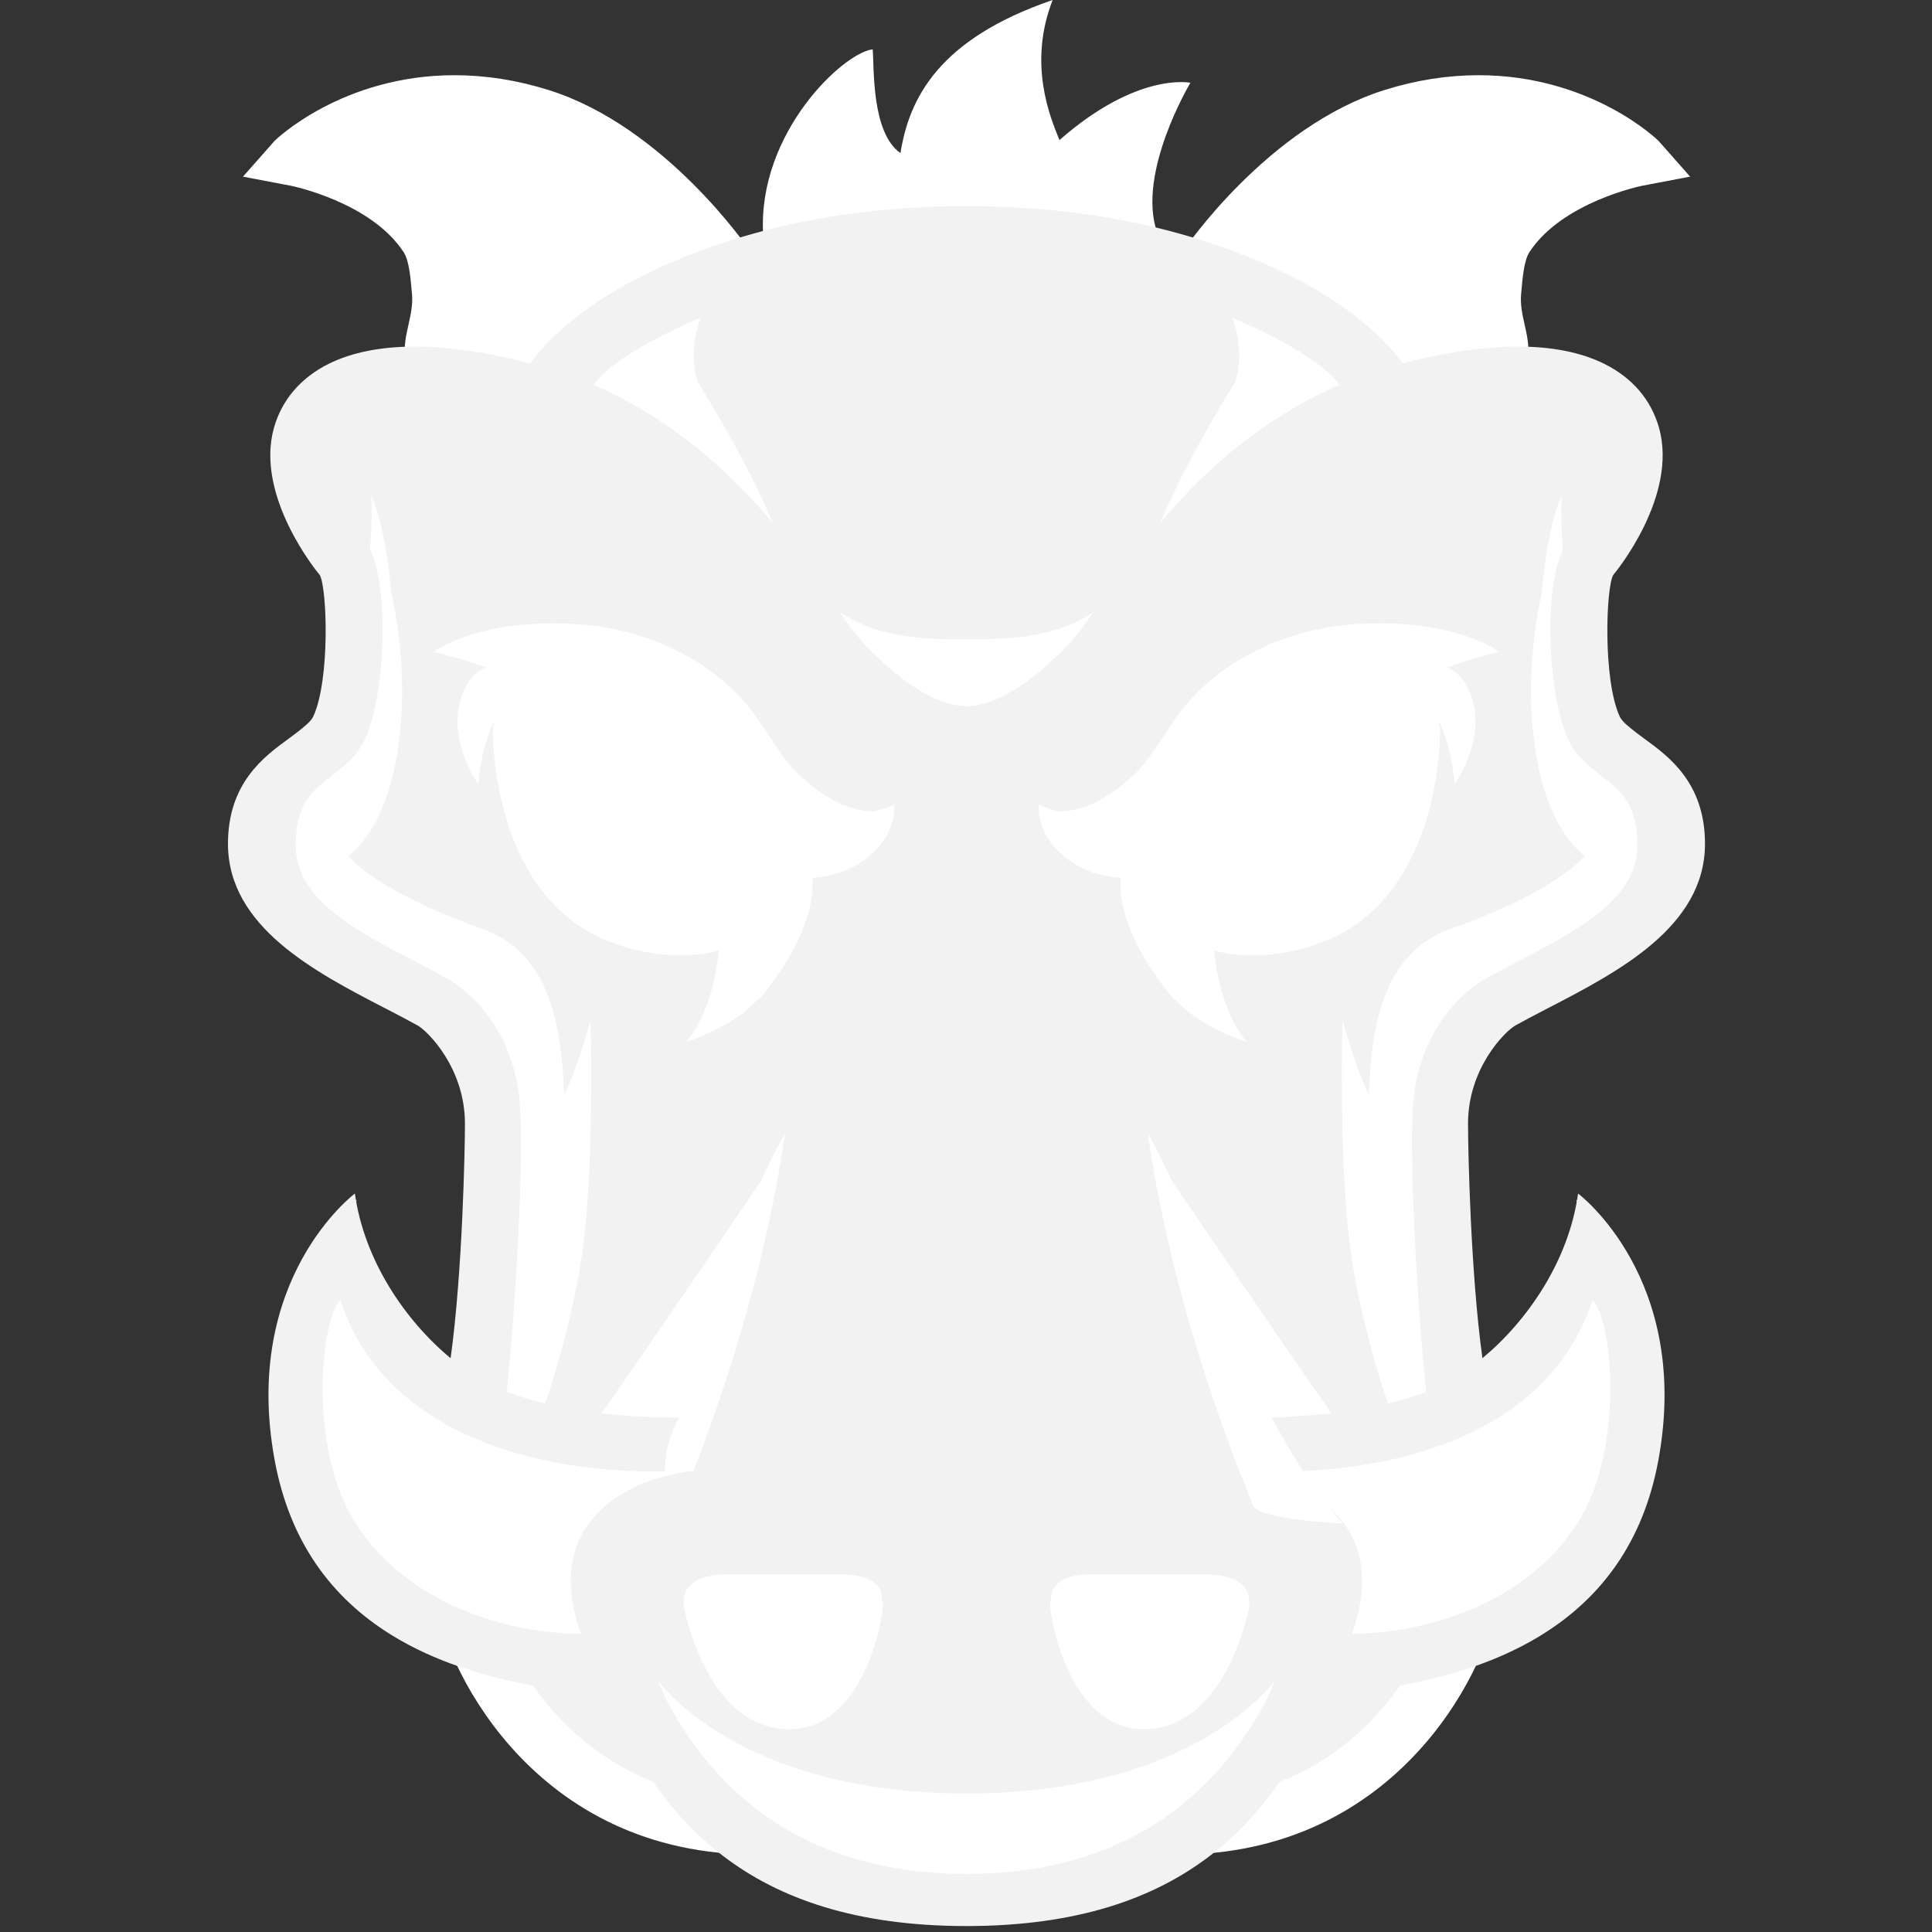 <svg width="26" height="26" viewBox="0 0 26 26" fill="none" xmlns="http://www.w3.org/2000/svg">
<rect x="0" y="0" width="26" height="26" fill="#333333" stroke="none"/>
<path d="M4.351 6.301C4.351 6.301 4.81 8.013 4.875 8.584C4.941 9.154 3.695 10.422 3.695 11.057C3.695 11.691 3.957 12.832 5.4 13.403C6.842 13.974 7.039 15.432 7.039 16.32C7.039 17.208 6.514 18.92 6.514 18.92C6.514 18.92 6.187 23.168 7.957 23.929C9.727 24.69 9.334 24.69 9.727 24.69C10.12 24.69 13.005 25.832 14.709 25.388C16.414 24.944 16.873 24.437 16.873 24.437C16.873 24.437 18.577 24.563 19.102 23.105C19.627 21.646 19.954 18.603 19.757 17.208C19.561 15.812 19.299 13.974 20.479 13.34C21.659 12.705 22.904 11.945 22.708 11.31C22.511 10.676 21.462 9.788 21.462 9.788C21.462 9.788 21.2 8.203 21.397 7.823C21.593 7.442 22.773 6.491 22.118 5.794C21.462 5.096 20.282 5.096 20.282 5.096L18.774 5.223C18.774 5.223 16.217 3.003 12.874 3.13C9.53 3.257 7.432 5.223 7.432 5.223C7.432 5.223 6.317 4.842 5.334 5.223C4.35 5.603 4.154 5.223 4.351 6.301Z" fill="#F2F2F2"/>
<path d="M10.342 15.742C10.342 15.742 9.044 17.662 8.092 19.025C7.944 19.236 9.044 19.25 9.044 19.25L10.342 15.742V15.742ZM10.96 11.761C10.96 11.761 10.569 12.706 10.355 13.206C10.122 13.751 9.235 14.021 9.235 14.021C9.235 14.021 9.695 13.555 9.695 12.373C9.695 11.877 10.357 11.68 10.357 11.68L10.96 11.761Z" fill="white"/>
<path d="M10.565 12.294C10.565 12.294 9.764 13.217 8.275 12.7C6.786 12.183 6.633 10.337 6.633 9.82C6.633 9.303 9.458 10.337 9.84 10.558C10.222 10.78 10.947 11.666 10.565 12.294ZM4.941 2.429C4.941 2.429 6.316 2.171 7.232 2.872C8.149 3.574 8.416 4.128 8.416 4.128L6.871 5.312C6.871 5.312 6.125 4.978 5.896 4.017C5.667 3.057 5.82 2.614 4.941 2.429Z" fill="white"/>
<path d="M10.163 9.628C9.572 8.816 8.596 8.461 7.818 8.403C6.49 8.302 5.86 8.756 5.86 8.756C5.86 8.756 8.034 8.845 8.661 9.641C9.828 11.123 11.53 11.243 11.802 10.918C11.487 10.933 11.141 10.782 10.77 10.444C10.539 10.232 10.351 9.886 10.163 9.628ZM6.493 12.501C6.493 12.501 4.08 11.699 4.539 10.886C4.997 10.074 4.632 9.631 4.632 9.631C4.632 9.631 3.285 10.604 3.628 11.638C3.839 12.273 4.193 12.732 6.137 13.613C7.069 15.288 6.329 18.302 6.373 18.316C6.447 18.34 7.682 17.726 7.598 14.905C7.572 14.04 7.501 12.857 6.493 12.501V12.501ZM9.654 3.875C8.643 4.372 7.257 5.064 7.257 5.064L7.802 5.328C7.75 5.41 7.725 5.458 7.725 5.458L8.285 5.705C8.285 5.705 9.651 6.662 10.489 7.278C10.21 6.446 9.39 5.14 9.39 5.14C9.39 5.14 9.158 4.54 9.654 3.875ZM13.015 24.137C9.905 24.137 8.852 22.61 8.852 22.61L9.338 23.755C9.522 24.25 11.481 25.79 13.01 25.79" fill="white"/>
<path d="M9.194 21.579C9.194 21.579 9.48 23.27 10.626 23.27C11.599 23.27 11.886 21.842 11.886 21.547L9.194 21.579ZM7.288 19.029C7.39 18.758 7.746 17.663 7.861 16.666C7.998 15.472 7.948 13.725 7.948 13.725C7.948 13.725 7.642 14.87 7.375 15.055C7.108 15.239 6.611 16.495 6.611 16.495C6.611 16.495 6.346 18.364 6.219 18.992C6.569 19.06 6.864 18.86 7.288 19.029ZM4.522 11.62C4.522 11.62 5.171 11.399 5.362 10.033C5.553 8.666 5.133 7.484 5.133 7.484C5.133 7.484 5.171 9.368 4.942 9.737C4.713 10.106 4.522 10.217 4.255 10.697C3.987 11.178 4.369 11.473 4.522 11.62Z" fill="white"/>
<path d="M5.297 2.753L5.164 2.672C4.774 2.685 5.297 2.753 5.297 2.753Z" fill="white"/>
<path d="M10.183 3.471C10.183 3.471 9.573 3.373 9.267 2.929C8.961 2.486 8.096 1.6 6.717 1.59C5.337 1.58 3.973 1.945 3.973 1.945L5.164 2.673C5.29 2.669 5.51 2.67 5.875 2.682C7.37 2.73 7.6 4.16 7.6 4.16L12.869 3.459" fill="white"/>
<path d="M10.691 11.37C10.691 11.37 9.979 12.059 8.884 11.837C7.789 11.616 7.127 11.148 7.076 10.336C7.026 9.523 7.306 9.203 7.306 9.203C7.306 9.203 8.527 9.573 9.113 10.065C9.699 10.557 10.131 11.345 10.691 11.37Z" fill="white"/>
<path d="M9.829 11.124C9.829 11.124 9.211 11.397 8.52 11.174C7.615 10.882 7.555 9.973 7.555 9.973C7.555 9.973 7 11.548 8.556 11.851C9.804 12.094 10.542 11.395 10.542 11.395L9.829 11.123V11.124Z" fill="white"/>
<path d="M10.269 3.136C10.202 1.785 11.347 0.71 11.744 0.664C11.766 0.893 11.722 1.785 12.118 2.06C12.234 1.331 12.624 0.527 14.166 0C13.836 0.847 14.122 1.556 14.258 1.885C15.311 0.961 16.02 1.114 16.02 1.114C16.02 1.114 15.288 2.335 15.575 3.136C13.461 2.975 10.279 3.353 10.269 3.136ZM5.789 5.193C5.284 4.789 5.66 4.413 5.62 3.953C5.599 3.709 5.579 3.478 5.495 3.351C5.031 2.642 3.937 2.427 3.926 2.425L3.412 2.327L3.752 1.943C3.796 1.893 5.193 0.604 7.354 1.279C8.866 1.75 9.985 3.35 10.027 3.414L9.269 3.759C9.26 3.745 8.375 2.242 7.078 1.838C6.03 1.511 5.063 1.822 4.649 2.026C5.089 2.196 5.665 2.505 6.011 3.035C6.175 3.285 6.202 3.599 6.229 3.904C6.264 4.308 6.297 4.689 6.604 4.935L5.789 5.193ZM4.442 11.1C4.442 11.1 5.077 10.338 5.265 8.855C5.339 8.271 5.208 7.119 4.998 6.676C5.036 7.766 4.75 8.855 4.75 8.855C4.75 8.855 4.557 10.878 4.442 11.1Z" fill="white"/>
<path d="M7.792 4.425C7.791 4.423 7.588 3.563 7.024 3.129C6.228 2.516 5.256 2.842 5.247 2.845L5.105 2.423C5.152 2.409 6.263 2.07 7.287 2.766C8.317 3.466 8.44 4.1 8.451 4.171L7.792 4.425ZM6.437 10.554C6.437 10.554 6.104 10.093 6.164 9.585C6.194 9.335 6.314 9.077 6.528 8.986C6.927 8.817 7.103 9.253 7.103 9.253C7.103 9.253 6.542 9.387 6.437 10.554Z" fill="white"/>
<path d="M10.097 11.258C10.111 11.284 10.118 11.298 10.118 11.298C10.118 11.298 9.078 12.052 8.013 11.287C7.443 10.876 7.496 9.861 7.671 9.431C8.126 9.531 8.511 9.71 8.833 9.92C8.426 9.568 8.07 9.31 8.07 9.304L7.608 9.177L6.709 8.879C6.697 8.945 6.369 10.432 7.316 11.445C7.735 11.895 9.703 12.901 10.637 11.18L10.097 11.258V11.258Z" fill="white"/>
<path d="M10 11.365C10.585 12.227 12.062 11.734 12.036 10.823C12.036 10.823 11.05 11.35 10.178 10.38C9.669 9.814 8.038 8.253 5.826 8.772C7.354 9.097 9.376 10.447 10 11.365Z" fill="white"/>
<path d="M5.789 5.191C5.284 4.787 5.66 4.411 5.62 3.952C5.599 3.707 5.579 3.476 5.495 3.349C5.031 2.64 3.937 2.425 3.926 2.423L3.412 2.326L3.752 1.941C3.796 1.891 5.193 0.602 7.354 1.277C8.866 1.749 9.985 3.348 10.027 3.413L9.269 3.757C9.26 3.744 8.375 2.24 7.078 1.836C6.03 1.509 5.063 1.82 4.649 2.024C5.089 2.194 5.665 2.503 6.011 3.033C6.175 3.283 6.202 3.598 6.229 3.902C6.264 4.306 6.297 4.687 6.604 4.933L5.789 5.191Z" fill="white"/>
<path d="M5.773 5.278L5.74 5.252C5.366 4.952 5.433 4.656 5.497 4.37C5.526 4.238 5.557 4.101 5.545 3.961C5.524 3.726 5.505 3.504 5.431 3.392C4.989 2.717 3.922 2.501 3.911 2.499L3.27 2.377L3.695 1.896C3.703 1.887 4.599 1.012 6.118 1.012C6.532 1.012 6.956 1.078 7.378 1.21C8.956 1.702 10.082 3.36 10.092 3.377L10.138 3.447L9.241 3.855L9.205 3.8C9.109 3.641 8.259 2.285 7.056 1.909C6.76 1.817 6.449 1.771 6.131 1.771C5.555 1.771 5.087 1.922 4.839 2.024C5.254 2.205 5.758 2.51 6.077 2.996C6.25 3.261 6.279 3.585 6.306 3.898C6.34 4.287 6.372 4.653 6.654 4.879L6.76 4.965L5.773 5.278Z" fill="white"/>
<path d="M7.792 4.425C7.791 4.423 7.588 3.563 7.024 3.129C6.228 2.516 5.256 2.842 5.247 2.845L5.105 2.423C5.152 2.409 6.263 2.07 7.287 2.766C8.317 3.466 8.44 4.1 8.451 4.171L7.792 4.425Z" fill="white"/>
<path d="M7.737 4.525L7.718 4.44C7.716 4.432 7.516 3.601 6.976 3.186C6.669 2.95 6.298 2.829 5.875 2.829C5.544 2.829 5.299 2.906 5.272 2.915L5.199 2.938L5.01 2.376L5.082 2.353C5.115 2.343 5.41 2.254 5.827 2.254C6.377 2.254 6.897 2.41 7.332 2.705C8.387 3.423 8.516 4.086 8.527 4.159L8.536 4.217L7.737 4.525ZM5.875 2.682C6.327 2.682 6.741 2.816 7.072 3.071C7.551 3.44 7.776 4.091 7.844 4.325L8.364 4.125C8.317 3.947 8.11 3.415 7.244 2.826C6.829 2.545 6.353 2.402 5.827 2.402C5.538 2.402 5.314 2.446 5.203 2.473L5.297 2.753C5.405 2.725 5.614 2.682 5.875 2.682ZM10.578 22.864C10.352 22.864 10.122 22.785 9.962 22.651C9.84 22.549 9.427 22.182 9.245 21.733C9.177 21.565 9.192 21.43 9.291 21.333C9.359 21.267 9.5 21.188 9.786 21.188L9.99 21.187C10.233 21.187 10.642 21.187 10.992 21.187H11.327C11.545 21.187 11.701 21.233 11.791 21.322C11.906 21.436 11.869 21.582 11.837 21.659C11.781 21.793 11.548 22.231 11.155 22.638C11.014 22.784 10.809 22.864 10.578 22.864ZM10.814 11.418L10 11.368C10 11.368 10.208 11.723 10.343 12.182C10.495 12.701 10.204 13.46 10.204 13.46C10.204 13.46 11.29 12.271 10.814 11.418ZM9.797 24.944C6.898 24.729 5.878 22.079 5.878 21.527L6.635 21.528L6.257 21.527H6.635C6.639 21.766 7.41 24.032 9.855 24.214L9.797 24.944Z" fill="white"/>
<path d="M8.982 20.197C8.937 19.943 8.932 19.703 8.987 19.467C8.767 19.307 8.372 19.247 8.075 19.154C7.833 19.006 6.591 19.307 5.691 18.253C4.562 16.933 4.8 16.145 4.8 16.145C4.511 16.455 4.23 16.337 3.789 17.787C3.348 19.236 3.997 20.247 5.206 21.262C5.777 21.741 6.585 21.939 7.28 22.014C7.047 21.788 7.677 21.766 8.112 21.608C8.077 21.269 8.135 20.94 8.396 20.675C8.554 20.515 8.757 20.419 8.968 20.343C8.979 20.317 8.989 20.293 9 20.267C8.993 20.244 8.987 20.22 8.982 20.197Z" fill="white"/>
<path d="M8.106 21.599C8.081 21.528 8.062 21.455 8.044 21.382C8.024 21.302 7.924 21.076 8.047 21.334C8.015 21.268 7.995 21.2 7.979 21.132C6.021 21.129 4.317 19.829 4.646 17.094C4.39 16.765 4.031 17.758 4.031 17.758C4.031 17.758 3.05 20.512 5.582 21.579C6.426 21.935 7.172 22.19 7.348 22.087C7.714 22.159 8.045 21.912 8.169 21.75C8.146 21.7 8.125 21.65 8.106 21.599Z" fill="white"/>
<path d="M9.183 18.409C8.776 19.566 7.943 20.502 7.943 20.502C7.943 20.502 9.088 20.451 9.152 20.256C9.198 20.111 10.185 17.876 10.564 15.258C10.208 15.824 9.218 18.31 9.183 18.409Z" fill="white"/>
<path d="M15.671 15.742C15.671 15.742 16.969 17.662 17.922 19.025C18.069 19.236 16.969 19.25 16.969 19.25L15.671 15.742V15.742ZM15.053 11.761C15.053 11.761 15.444 12.706 15.658 13.206C15.891 13.751 16.778 14.021 16.778 14.021C16.778 14.021 16.318 13.555 16.318 12.373C16.318 11.877 15.656 11.68 15.656 11.68L15.053 11.761Z" fill="white"/>
<path d="M15.448 12.294C15.448 12.294 16.249 13.217 17.739 12.7C19.228 12.183 19.38 10.337 19.38 9.82C19.38 9.303 16.555 10.337 16.173 10.558C15.791 10.78 15.066 11.666 15.448 12.294ZM21.072 2.429C21.072 2.429 19.697 2.171 18.781 2.872C17.864 3.574 17.597 4.128 17.597 4.128L19.142 5.312C19.142 5.312 19.888 4.977 20.117 4.017C20.346 3.057 20.194 2.614 21.072 2.429Z" fill="white"/>
<path d="M15.849 9.628C16.441 8.816 17.416 8.461 18.195 8.403C19.523 8.302 20.153 8.756 20.153 8.756C20.153 8.756 17.978 8.845 17.351 9.641C16.185 11.123 14.483 11.243 14.211 10.918C14.526 10.933 14.872 10.782 15.242 10.443C15.474 10.231 15.662 9.886 15.849 9.628ZM19.52 12.501C19.52 12.501 21.932 11.699 21.474 10.886C21.016 10.074 21.38 9.631 21.38 9.631C21.38 9.631 22.728 10.604 22.384 11.638C22.173 12.272 21.819 12.732 19.876 13.613C18.944 15.287 19.683 18.302 19.639 18.316C19.565 18.34 18.331 17.726 18.415 14.905C18.44 14.039 18.512 12.857 19.52 12.501ZM16.359 3.875C17.37 4.372 18.756 5.064 18.756 5.064L18.211 5.328C18.263 5.41 18.288 5.458 18.288 5.458L17.728 5.705C17.728 5.705 16.361 6.662 15.524 7.278C15.803 6.446 16.622 5.14 16.622 5.14C16.622 5.14 16.855 4.54 16.359 3.875ZM12.998 24.137C16.107 24.137 17.16 22.61 17.16 22.61L16.674 23.754C16.491 24.25 14.531 25.79 13.003 25.79" fill="white"/>
<path d="M16.82 21.579C16.82 21.579 16.534 23.27 15.389 23.27C14.416 23.27 14.129 21.842 14.129 21.547L16.82 21.579ZM18.727 19.029C18.625 18.758 18.269 17.663 18.154 16.666C18.017 15.472 18.067 13.725 18.067 13.725C18.067 13.725 18.372 14.87 18.64 15.055C18.907 15.239 19.403 16.495 19.403 16.495C19.403 16.495 19.669 18.364 19.796 18.992C19.445 19.06 19.151 18.86 18.727 19.029ZM21.493 11.62C21.493 11.62 20.844 11.399 20.653 10.033C20.462 8.666 20.882 7.484 20.882 7.484C20.882 7.484 20.844 9.368 21.073 9.737C21.302 10.106 21.493 10.217 21.76 10.697C22.027 11.177 21.646 11.473 21.493 11.62Z" fill="white"/>
<path d="M20.717 2.753L20.849 2.672C21.24 2.685 20.717 2.753 20.717 2.753Z" fill="white"/>
<path d="M15.829 3.471C15.829 3.471 16.441 3.373 16.746 2.93C17.051 2.486 17.917 1.6 19.297 1.59C20.676 1.58 22.041 1.945 22.041 1.945L20.849 2.673C20.723 2.669 20.503 2.67 20.138 2.682C18.643 2.73 18.413 4.16 18.413 4.16L13.145 3.459" fill="white"/>
<path d="M15.32 11.37C15.32 11.37 16.033 12.059 17.128 11.837C18.222 11.616 18.884 11.148 18.935 10.336C18.986 9.523 18.706 9.203 18.706 9.203C18.706 9.203 17.484 9.573 16.899 10.065C16.313 10.557 15.88 11.345 15.32 11.37Z" fill="white"/>
<path d="M16.183 11.124C16.183 11.124 16.802 11.397 17.492 11.174C18.397 10.882 18.457 9.973 18.457 9.973C18.457 9.973 19.012 11.548 17.456 11.851C16.209 12.094 15.471 11.395 15.471 11.395L16.183 11.123V11.124Z" fill="white"/>
<path d="M20.224 5.191C20.728 4.787 20.353 4.411 20.393 3.952C20.414 3.707 20.434 3.476 20.517 3.349C20.982 2.64 22.076 2.425 22.087 2.423L22.601 2.326L22.261 1.941C22.217 1.891 20.82 0.602 18.659 1.277C17.147 1.749 16.028 3.348 15.986 3.413L16.744 3.757C16.753 3.744 17.638 2.24 18.935 1.836C19.984 1.509 20.95 1.82 21.364 2.024C20.924 2.194 20.348 2.503 20.002 3.033C19.838 3.283 19.811 3.598 19.784 3.902C19.749 4.306 19.716 4.687 19.409 4.933L20.224 5.191ZM21.571 11.098C21.571 11.098 20.936 10.336 20.747 8.853C20.674 8.269 20.805 7.117 21.015 6.674C20.977 7.764 21.263 8.853 21.263 8.853C21.263 8.853 21.456 10.876 21.571 11.098Z" fill="white"/>
<path d="M18.222 4.425C18.222 4.423 18.426 3.563 18.99 3.129C19.786 2.516 20.758 2.842 20.767 2.845L20.908 2.423C20.861 2.409 19.751 2.07 18.727 2.766C17.697 3.466 17.573 4.1 17.562 4.171L18.222 4.425ZM19.577 10.554C19.577 10.554 19.91 10.093 19.85 9.585C19.82 9.335 19.7 9.077 19.485 8.986C19.087 8.817 18.91 9.253 18.91 9.253C18.91 9.253 19.471 9.387 19.577 10.554Z" fill="white"/>
<path d="M15.917 11.258C15.903 11.283 15.896 11.297 15.896 11.297C15.896 11.297 16.935 12.052 18.001 11.286C18.571 10.876 18.517 9.861 18.342 9.431C17.888 9.531 17.503 9.71 17.181 9.92C17.588 9.568 17.944 9.31 17.943 9.304L18.406 9.177L19.305 8.879C19.317 8.945 19.645 10.432 18.697 11.445C18.278 11.895 16.311 12.901 15.377 11.18L15.917 11.258V11.258Z" fill="white"/>
<path d="M16.013 11.365C15.428 12.227 13.951 11.734 13.977 10.823C13.977 10.823 14.963 11.35 15.835 10.38C16.344 9.814 17.975 8.253 20.187 8.772C18.66 9.097 16.637 10.447 16.013 11.365Z" fill="white"/>
<path d="M20.224 5.191C20.728 4.787 20.353 4.411 20.393 3.952C20.414 3.707 20.434 3.476 20.517 3.349C20.982 2.64 22.076 2.425 22.087 2.423L22.601 2.326L22.261 1.941C22.217 1.891 20.82 0.602 18.659 1.277C17.147 1.749 16.028 3.348 15.986 3.413L16.744 3.757C16.753 3.744 17.638 2.24 18.935 1.836C19.984 1.509 20.95 1.82 21.364 2.024C20.924 2.194 20.348 2.503 20.002 3.033C19.838 3.283 19.811 3.598 19.784 3.902C19.749 4.306 19.716 4.687 19.409 4.933L20.224 5.191Z" fill="white"/>
<path d="M19.255 4.965L19.361 4.879C19.643 4.653 19.675 4.287 19.709 3.898C19.736 3.585 19.765 3.261 19.938 2.996C20.256 2.51 20.761 2.205 21.176 2.024C20.927 1.922 20.46 1.771 19.884 1.771C19.566 1.771 19.255 1.817 18.959 1.909C17.756 2.285 16.906 3.641 16.81 3.8L16.774 3.855L15.877 3.447L15.923 3.377C15.933 3.36 17.058 1.702 18.637 1.21C19.058 1.078 19.483 1.012 19.897 1.012C21.416 1.012 22.312 1.887 22.32 1.896L22.745 2.377L22.104 2.499C22.093 2.501 21.025 2.717 20.583 3.392C20.51 3.504 20.491 3.726 20.47 3.961C20.458 4.102 20.488 4.238 20.518 4.37C20.582 4.656 20.648 4.952 20.274 5.252L20.242 5.278L19.255 4.965Z" fill="white"/>
<path d="M18.222 4.425C18.222 4.423 18.426 3.563 18.99 3.129C19.786 2.516 20.758 2.842 20.767 2.845L20.908 2.423C20.861 2.409 19.751 2.07 18.727 2.766C17.697 3.466 17.573 4.1 17.562 4.171L18.222 4.425Z" fill="white"/>
<path d="M17.478 4.217L17.486 4.159C17.498 4.086 17.627 3.423 18.682 2.705C19.116 2.41 19.637 2.254 20.187 2.254C20.604 2.254 20.899 2.343 20.932 2.353L21.004 2.375L20.815 2.938L20.742 2.914C20.714 2.906 20.469 2.829 20.139 2.829C19.716 2.829 19.345 2.949 19.037 3.186C18.498 3.601 18.298 4.432 18.296 4.44L18.276 4.525L17.478 4.217ZM20.717 2.753L20.811 2.473C20.7 2.446 20.476 2.402 20.187 2.402C19.661 2.402 19.184 2.545 18.77 2.826C17.904 3.415 17.697 3.947 17.65 4.125L18.17 4.325C18.238 4.091 18.463 3.439 18.942 3.07C19.273 2.816 19.687 2.682 20.139 2.682C20.399 2.682 20.608 2.725 20.717 2.753H20.717ZM14.859 22.638C14.466 22.231 14.233 21.793 14.177 21.659C14.144 21.582 14.108 21.436 14.223 21.321C14.313 21.233 14.469 21.187 14.687 21.187H15.022C15.372 21.187 15.78 21.187 16.023 21.187L16.227 21.188C16.514 21.188 16.655 21.267 16.723 21.333C16.821 21.43 16.837 21.564 16.769 21.733C16.587 22.182 16.173 22.549 16.051 22.651C15.891 22.785 15.662 22.864 15.436 22.864C15.205 22.864 15 22.784 14.859 22.638ZM15.199 11.418L16.014 11.368C16.014 11.368 15.806 11.723 15.671 12.182C15.518 12.701 15.81 13.46 15.81 13.46C15.81 13.46 14.724 12.271 15.199 11.418Z" fill="white"/>
<path d="M13.007 8.605C12.488 8.605 11.811 8.591 11.303 8.238C11.303 8.238 11.968 9.366 13.006 9.366L13.007 9.223L13.008 9.366C14.046 9.366 14.71 8.238 14.71 8.238C14.203 8.591 13.525 8.605 13.007 8.605Z" fill="white"/>
<path d="M14.437 8.602C13.916 8.906 13.451 9.012 13.008 9.021C12.564 9.012 12.099 8.906 11.578 8.602C11.578 8.602 12.336 9.497 13.004 9.503V9.504C13.005 9.504 13.006 9.504 13.007 9.504C13.009 9.504 13.01 9.504 13.011 9.504V9.503C13.678 9.497 14.437 8.602 14.437 8.602ZM16.217 24.945L16.159 24.215C18.604 24.034 19.375 21.767 19.379 21.528H20.136C20.136 22.08 19.116 24.73 16.217 24.945Z" fill="white"/>
<path d="M17.032 20.197C17.077 19.943 17.082 19.703 17.026 19.467C17.247 19.307 17.642 19.247 17.939 19.154C18.181 19.006 19.423 19.307 20.323 18.253C21.452 16.933 21.214 16.145 21.214 16.145C21.503 16.455 21.784 16.337 22.225 17.787C22.666 19.236 22.017 20.247 20.808 21.262C20.237 21.741 19.429 21.939 18.734 22.014C18.967 21.788 18.337 21.766 17.902 21.608C17.937 21.269 17.879 20.94 17.617 20.675C17.46 20.515 17.257 20.419 17.047 20.343C17.035 20.317 17.024 20.293 17.014 20.267C17.021 20.244 17.027 20.221 17.032 20.197Z" fill="white"/>
<path d="M17.908 21.599C17.934 21.528 17.952 21.455 17.971 21.382C17.991 21.302 18.091 21.076 17.968 21.334C18 21.268 18.02 21.2 18.035 21.132C19.994 21.129 21.698 19.829 21.369 17.094C21.625 16.765 21.984 17.758 21.984 17.758C21.984 17.758 22.965 20.512 20.432 21.579C19.589 21.935 18.843 22.19 18.667 22.087C18.3 22.159 17.97 21.912 17.846 21.75C17.869 21.7 17.89 21.65 17.908 21.599Z" fill="white"/>
<path fill-rule="evenodd" clip-rule="evenodd" d="M18.88 4.891C19.302 4.779 19.868 4.664 20.427 4.664C20.887 4.664 21.278 4.742 21.587 4.895C21.965 5.082 22.22 5.379 22.326 5.756C22.586 6.678 21.739 7.705 21.71 7.738C21.612 7.908 21.57 9.147 21.797 9.642C21.829 9.71 21.915 9.778 22.024 9.863C22.058 9.889 22.096 9.917 22.137 9.947L22.137 9.947C22.459 10.182 22.945 10.537 22.945 11.355C22.945 12.474 21.773 13.08 20.831 13.568L20.829 13.569L20.783 13.593L20.783 13.593C20.645 13.665 20.514 13.733 20.394 13.8C20.253 13.879 19.756 14.376 19.756 15.12C19.756 15.469 19.79 17.128 19.95 18.278C20.555 17.776 21.112 16.968 21.237 16.062C21.237 16.062 22.767 17.204 22.318 19.649C21.909 21.869 20.038 22.641 17.866 22.804C17.139 24.445 15.983 25.918 13.01 25.92V25.921C13.008 25.921 13.007 25.92 13.006 25.92C13.004 25.92 13.003 25.921 13.002 25.921V25.92C10.028 25.918 8.873 24.445 8.145 22.804C5.974 22.641 4.104 21.868 3.696 19.649C3.246 17.204 4.776 16.062 4.776 16.062C4.902 16.968 5.459 17.777 6.064 18.278C6.224 17.128 6.257 15.469 6.257 15.12C6.257 14.376 5.76 13.879 5.62 13.8C5.5 13.733 5.368 13.665 5.23 13.593L5.23 13.593L5.23 13.593L5.184 13.569L5.183 13.569C4.241 13.081 3.068 12.474 3.068 11.355C3.068 10.537 3.555 10.182 3.876 9.947L3.877 9.947L3.89 9.937L3.89 9.937C3.925 9.911 3.959 9.886 3.989 9.863L3.99 9.862C4.098 9.777 4.184 9.71 4.216 9.642C4.444 9.147 4.402 7.908 4.303 7.738C4.274 7.705 3.427 6.678 3.687 5.756C3.794 5.379 4.049 5.082 4.426 4.895C4.735 4.742 5.126 4.664 5.586 4.664C6.145 4.664 6.711 4.778 7.133 4.891C7.375 4.566 7.86 4.081 8.781 3.646C10.008 3.068 11.428 2.774 13.003 2.774V2.773H13.009V2.774C14.584 2.775 16.004 3.068 17.232 3.647C18.153 4.081 18.637 4.566 18.88 4.891ZM7.817 21.989C7.581 21.314 7.654 20.771 8.032 20.376C8.303 20.093 8.8 19.756 9.947 19.756L13.002 19.754H13.01L16.065 19.756C17.212 19.756 17.709 20.093 17.98 20.376C18.358 20.771 18.43 21.314 18.195 21.989C19.375 21.971 20.61 21.483 21.237 20.485C21.872 19.473 21.694 17.747 21.433 17.494C20.796 19.438 18.503 19.834 17.066 19.8C17.063 19.569 17.014 19.345 16.899 19.123C16.894 19.113 16.888 19.104 16.883 19.094L16.883 19.094L16.873 19.078C17.613 19.072 18.463 19.004 19.193 18.731C19.06 17.417 18.968 15.632 19.015 14.891C19.069 14.007 19.558 13.413 20.012 13.16C20.155 13.081 20.303 13.003 20.453 12.925C21.231 12.519 22.035 12.098 22.035 11.381C22.035 10.819 21.809 10.644 21.571 10.458L21.57 10.457L21.544 10.437C21.386 10.313 21.206 10.173 21.1 9.942C20.81 9.311 20.762 7.704 21.1 7.296C21.268 7.093 21.719 6.409 21.59 5.95C21.54 5.775 21.426 5.645 21.24 5.553C21.043 5.455 20.778 5.406 20.451 5.406C19.809 5.406 19.096 5.595 18.728 5.708C17.415 6.11 15.83 7.271 15.375 7.617L15.365 7.625L15.353 7.634L15.062 7.829L15.244 7.535L15.244 7.535C15.257 7.514 16.246 5.944 18.027 5.18C17.922 5.034 17.642 4.768 16.896 4.416C15.774 3.886 14.466 3.618 13.006 3.617C11.547 3.618 10.238 3.886 9.115 4.416C8.37 4.767 8.091 5.033 7.986 5.179C9.769 5.944 10.759 7.518 10.769 7.535L10.951 7.829L10.66 7.634C10.659 7.633 10.651 7.627 10.638 7.617C10.184 7.271 8.599 6.11 7.285 5.708C6.918 5.595 6.205 5.406 5.563 5.406C5.236 5.406 4.97 5.455 4.773 5.553C4.588 5.645 4.473 5.775 4.424 5.95C4.294 6.409 4.745 7.093 4.914 7.296C5.251 7.704 5.204 9.311 4.914 9.942C4.807 10.173 4.628 10.313 4.469 10.437L4.443 10.457L4.443 10.458C4.204 10.644 3.979 10.819 3.979 11.381C3.979 12.098 4.783 12.519 5.56 12.925C5.71 13.003 5.859 13.081 6.001 13.16C6.455 13.413 6.944 14.007 6.999 14.891C7.045 15.632 6.953 17.417 6.82 18.731C7.55 19.004 8.401 19.072 9.14 19.078L9.132 19.092C9.126 19.102 9.12 19.112 9.114 19.123C8.999 19.345 8.95 19.569 8.947 19.8C7.51 19.834 5.217 19.438 4.58 17.494C4.319 17.747 4.141 19.473 4.776 20.485C5.403 21.482 6.637 21.971 7.817 21.989ZM13.006 25.219C16.175 25.215 17.104 22.899 17.449 21.942H17.449C17.64 21.412 17.625 21.019 17.404 20.775C17.253 20.608 16.906 20.409 16.114 20.409L15.288 20.409C14.678 20.408 13.912 20.407 13.006 20.407C12.099 20.407 11.333 20.408 10.723 20.409L9.897 20.409C9.106 20.409 8.758 20.608 8.607 20.775C8.386 21.019 8.371 21.412 8.563 21.942C8.908 22.899 9.836 25.215 13.006 25.219Z" fill="#F2F2F2"/>
<path d="M16.828 18.409C17.236 19.566 18.068 20.502 18.068 20.502C18.068 20.502 16.923 20.451 16.86 20.256C16.813 20.111 15.826 17.876 15.447 15.258C15.803 15.824 16.793 18.31 16.828 18.409Z" fill="white"/>
</svg>
